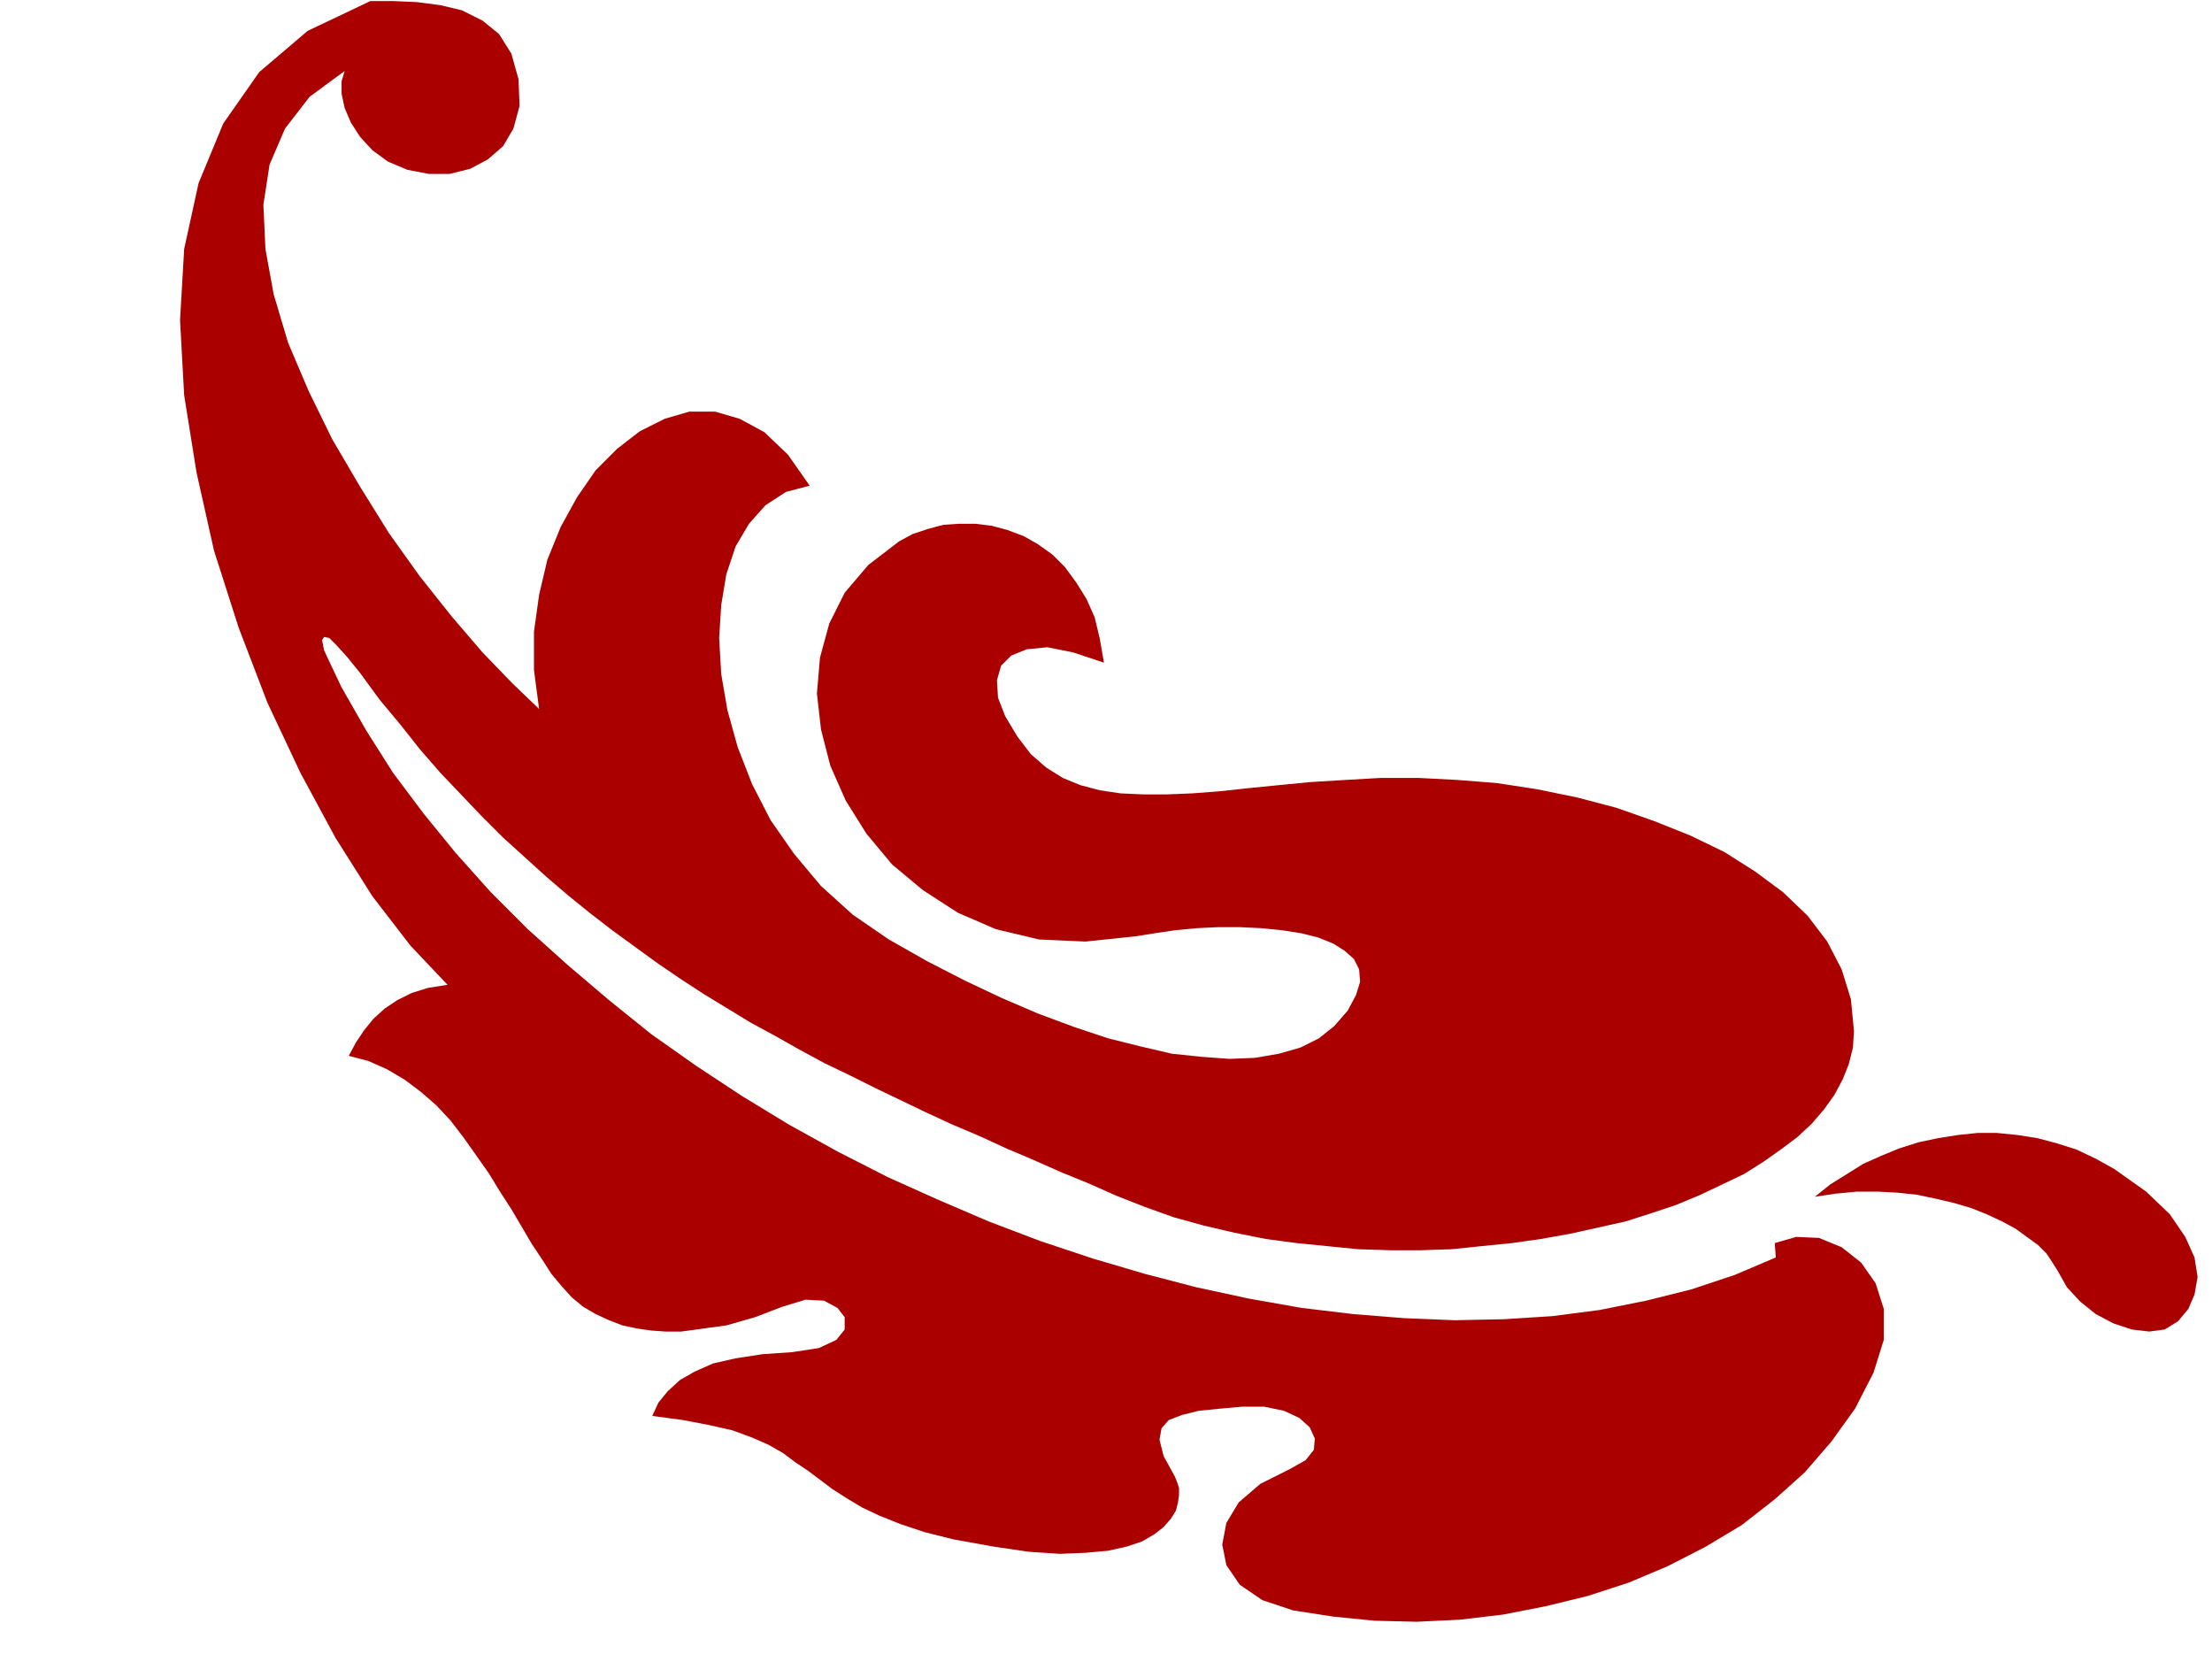 <svg xmlns="http://www.w3.org/2000/svg" width="206.4" height="1.607in" fill-rule="evenodd" stroke-linecap="round" preserveAspectRatio="none" viewBox="0 0 2150 1607"><style>.pen1{stroke:none}.brush2{fill:#a00}</style><path d="m1764 1163 15-12 16-10 16-10 18-8 17-7 19-6 19-4 19-3 19-2h19l20 2 19 3 19 5 19 6 19 9 18 10 31 22 23 22 15 22 9 20 3 19-3 17-6 14-10 12-13 8-15 2-17-2-18-6-17-9-15-12-13-14-9-16-5-8-6-9-8-8-11-8-11-8-13-7-15-7-15-6-17-5-17-4-19-4-19-2-19-1h-20l-21 2-20 3z" class="pen1 brush2"/><path d="m1725 1208 21-6 22 1 22 9 19 15 14 20 8 25v30l-10 32-18 35-23 32-26 30-29 26-32 25-35 21-37 19-38 16-40 13-41 10-41 8-42 5-42 2-41-1-40-4-39-6-30-10-22-15-13-19-4-20 4-21 12-20 21-18 28-14 16-9 8-10 1-11-5-11-10-9-15-7-19-4h-22l-22 2-20 2-16 4-13 5-7 8-2 11 4 16 11 20 2 5 2 6v7l-1 7-2 8-5 8-7 8-9 7-12 7-15 5-18 4-22 2-25 1-30-2-34-5-39-7-28-7-24-8-20-8-17-8-15-9-14-9-12-9-12-9-12-8-12-9-14-8-16-7-19-7-22-5-26-5-30-4 6-13 9-11 12-11 14-8 18-8 22-5 26-4 29-2 26-4 17-8 8-10v-12l-7-9-13-7-18-1-23 7-13 5-13 5-14 4-14 4-15 2-14 2-15 2h-15l-14-1-14-2-14-3-13-5-13-6-12-7-11-9-10-11-10-12-9-14-10-15-10-17-10-17-11-17-11-18-12-17-12-17-13-17-14-15-15-13-16-12-17-10-18-8-19-5 7-13 8-12 9-11 11-10 12-8 14-7 16-5 19-3-36-38-37-48-36-57-34-63-32-68-28-73-24-75-17-76-12-75-4-73 4-69 14-64 24-58 35-50 47-40 61-29h22l23 1 23 3 21 5 20 10 16 13 12 19 7 25 1 26-6 22-10 17-15 13-17 9-20 5h-20l-21-4-19-8-15-11-12-13-9-14-6-14-3-14V79l3-10-34 25-24 31-15 35-6 39 2 43 8 44 14 47 20 47 23 47 27 46 28 45 30 42 31 39 30 35 29 30 26 25-5-38v-37l5-36 8-34 13-32 16-29 18-26 21-21 22-17 24-12 24-7h25l24 7 24 13 23 22 21 30-23 6-20 13-16 18-13 22-9 27-5 30-2 32 2 35 6 35 10 36 14 36 18 35 23 33 26 31 31 28 35 24 37 21 37 19 36 17 35 15 35 13 33 11 32 8 30 7 29 3 27 2 25-1 23-4 21-6 18-9 15-12 13-15 8-15 4-13-1-12-5-10-9-8-11-7-15-6-16-4-19-3-20-2-21-1h-21l-21 1-21 2-20 3-19 3-48 5-45-2-42-10-37-16-34-22-30-25-25-30-20-32-15-34-9-35-4-35 3-35 9-33 15-30 23-27 30-23 13-7 15-5 15-4 15-1h16l16 2 15 4 16 6 14 8 14 10 12 12 11 15 10 16 8 18 5 21 4 23-30-10-25-5-20 2-15 6-10 10-4 14 1 17 7 18 12 20 13 17 15 13 16 10 17 7 19 5 20 3 22 1h23l25-1 26-2 28-3 30-3 31-3 33-2 35-2h37l38 2 38 3 39 6 39 8 38 10 37 13 35 14 33 16 30 19 27 20 24 23 19 25 14 27 9 29 3 31-1 16-4 16-6 15-8 15-10 14-12 14-14 13-16 12-17 12-19 12-21 10-21 10-24 10-24 8-25 8-27 6-27 6-28 5-28 4-30 3-29 3-30 1h-30l-31-1-30-3-30-3-30-4-30-6-30-7-29-8-28-10-28-11-27-12-27-11-27-12-26-11-26-12-26-11-26-12-25-12-25-12-24-12-25-12-24-13-23-13-24-13-23-14-23-14-23-15-22-15-22-16-22-16-22-17-21-17-21-18-21-19-21-19-21-21-20-21-20-21-20-23-19-24-20-24-19-26-13-16-10-11-7-7-5-1-2 3 2 10 7 15 10 21 24 42 26 41 30 40 31 38 34 38 36 36 39 35 40 34 41 33 44 31 44 29 46 28 47 26 49 25 49 22 49 21 50 19 51 17 51 15 50 13 51 11 51 9 50 6 50 4 49 2 48-1 47-3 46-6 45-9 44-11 42-14 40-17-1-14z" class="pen1 brush2"/></svg>
